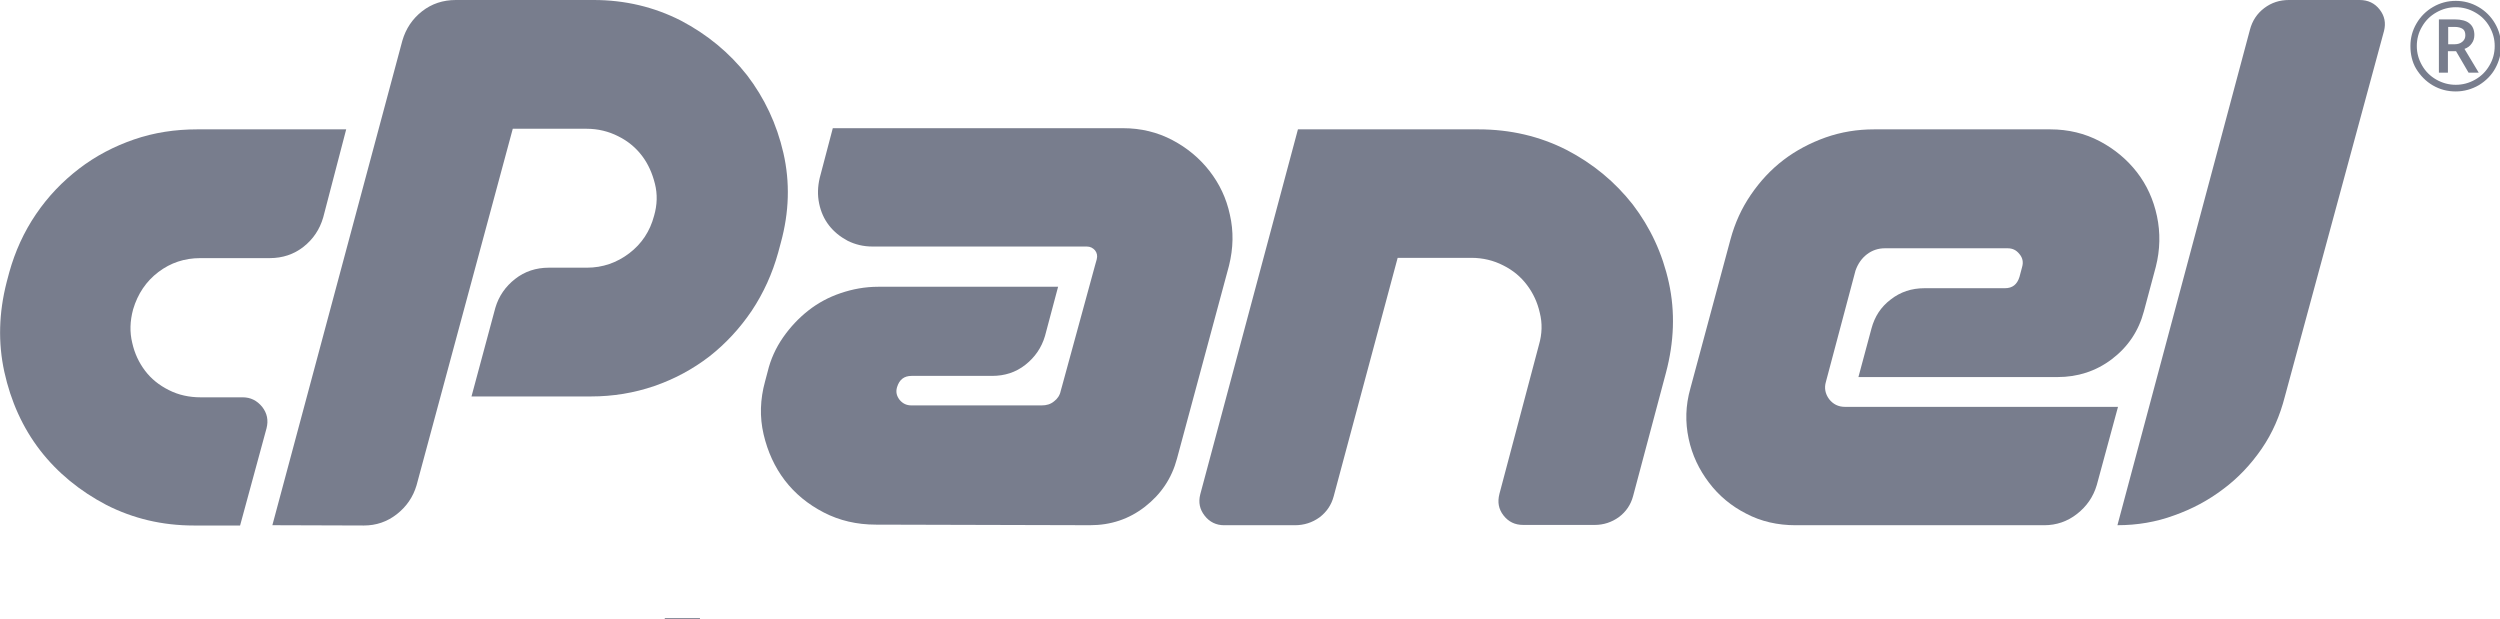 <svg width="109" height="27" viewBox="0 0 109 27" fill="none" xmlns="http://www.w3.org/2000/svg">
<g clip-path="url(#clip0_257_2)">
<path d="M8.592 5.64H15.094L14.093 9.475C13.941 10.005 13.649 10.434 13.231 10.762C12.813 11.09 12.319 11.254 11.761 11.254H8.732C8.047 11.254 7.439 11.456 6.906 11.86C6.374 12.264 6.007 12.806 5.804 13.487C5.664 14.005 5.652 14.484 5.766 14.951C5.867 15.405 6.057 15.809 6.323 16.162C6.59 16.515 6.932 16.793 7.363 17.008C7.781 17.222 8.25 17.323 8.744 17.323H10.582C10.924 17.323 11.203 17.462 11.431 17.739C11.647 18.017 11.71 18.32 11.621 18.673L10.468 22.912H8.453C7.071 22.912 5.804 22.609 4.638 22.016C3.484 21.411 2.508 20.616 1.748 19.632C0.988 18.648 0.468 17.487 0.189 16.213C-0.09 14.938 -0.052 13.639 0.29 12.302L0.404 11.873C0.658 10.964 1.038 10.119 1.571 9.336C2.103 8.554 2.724 7.911 3.446 7.356C4.169 6.801 4.967 6.384 5.842 6.081C6.716 5.779 7.642 5.64 8.592 5.64Z" fill="#787D8D"/>
<path d="M11.875 22.899L17.541 1.779C17.693 1.249 17.984 0.82 18.402 0.492C18.821 0.164 19.315 0 19.873 0H25.88C27.249 0 28.517 0.303 29.683 0.896C30.836 1.501 31.799 2.296 32.572 3.28C33.333 4.277 33.865 5.4 34.157 6.674C34.448 7.949 34.41 9.248 34.043 10.585L33.928 11.014C33.675 11.923 33.295 12.768 32.775 13.55C32.255 14.32 31.634 14.989 30.925 15.544C30.202 16.099 29.404 16.528 28.529 16.831C27.642 17.134 26.729 17.285 25.766 17.285H20.557L21.596 13.424C21.748 12.907 22.04 12.491 22.458 12.163C22.876 11.835 23.371 11.671 23.928 11.671H25.589C26.273 11.671 26.894 11.456 27.439 11.04C27.984 10.623 28.339 10.081 28.517 9.412C28.656 8.933 28.669 8.466 28.555 8.012C28.441 7.557 28.263 7.154 27.997 6.8C27.731 6.447 27.389 6.157 26.958 5.943C26.539 5.728 26.07 5.614 25.576 5.614H22.357L18.162 21.158C18.009 21.676 17.718 22.092 17.3 22.42C16.881 22.748 16.4 22.912 15.867 22.912L11.875 22.899Z" fill="#787D8D"/>
<path d="M47.73 11.62L47.818 11.305C47.856 11.153 47.831 11.027 47.742 10.914C47.653 10.813 47.539 10.749 47.387 10.749H38.046C37.641 10.749 37.286 10.661 36.956 10.497C36.627 10.32 36.361 10.106 36.145 9.828C35.93 9.551 35.79 9.236 35.714 8.87C35.638 8.504 35.651 8.138 35.739 7.759L36.31 5.589H48.959C49.745 5.589 50.467 5.766 51.114 6.107C51.76 6.447 52.305 6.901 52.736 7.457C53.167 8.012 53.471 8.643 53.623 9.362C53.788 10.081 53.775 10.813 53.585 11.582L51.316 19.998C51.088 20.856 50.619 21.549 49.922 22.092C49.225 22.635 48.427 22.899 47.527 22.899L38.186 22.874C37.362 22.874 36.601 22.698 35.917 22.344C35.233 21.991 34.662 21.524 34.218 20.944C33.775 20.363 33.471 19.695 33.293 18.938C33.116 18.181 33.141 17.411 33.357 16.629L33.471 16.2C33.597 15.67 33.826 15.165 34.142 14.711C34.459 14.257 34.827 13.866 35.245 13.538C35.663 13.21 36.132 12.957 36.652 12.781C37.172 12.604 37.717 12.503 38.287 12.503H46.133L45.562 14.648C45.41 15.165 45.118 15.582 44.7 15.91C44.282 16.238 43.8 16.389 43.255 16.389H39.745C39.415 16.389 39.212 16.553 39.111 16.881C39.047 17.096 39.098 17.272 39.225 17.436C39.364 17.6 39.529 17.676 39.745 17.676H45.41C45.626 17.676 45.803 17.626 45.955 17.5C46.107 17.386 46.209 17.235 46.247 17.045L46.31 16.818L47.73 11.62Z" fill="#787D8D"/>
<path d="M64.461 5.64C65.855 5.64 67.135 5.943 68.302 6.536C69.468 7.141 70.418 7.936 71.191 8.92C71.952 9.917 72.484 11.052 72.763 12.327C73.042 13.601 72.991 14.913 72.636 16.25L71.204 21.625C71.103 22.004 70.9 22.307 70.583 22.546C70.266 22.773 69.911 22.887 69.531 22.887H66.413C66.046 22.887 65.767 22.748 65.551 22.471C65.336 22.193 65.285 21.89 65.374 21.537L67.097 15.039C67.237 14.56 67.25 14.093 67.135 13.639C67.034 13.185 66.844 12.781 66.578 12.428C66.312 12.074 65.969 11.784 65.538 11.57C65.12 11.355 64.651 11.242 64.157 11.242H60.938L58.149 21.638C58.048 22.016 57.845 22.319 57.528 22.559C57.211 22.786 56.857 22.9 56.451 22.9H53.371C53.029 22.9 52.737 22.761 52.522 22.483C52.306 22.206 52.243 21.903 52.332 21.55L56.59 5.64H64.461Z" fill="#787D8D"/>
<path d="M81.395 11.09C81.166 11.267 81.002 11.507 80.9 11.797L79.608 16.654C79.531 16.919 79.582 17.172 79.747 17.399C79.924 17.626 80.153 17.739 80.444 17.739H92.345L91.42 21.146C91.268 21.663 90.977 22.079 90.558 22.407C90.14 22.736 89.658 22.9 89.126 22.9H78.29C77.504 22.9 76.781 22.736 76.135 22.395C75.488 22.067 74.943 21.613 74.513 21.045C74.082 20.477 73.777 19.846 73.625 19.127C73.473 18.408 73.486 17.689 73.701 16.932L75.45 10.434C75.641 9.728 75.932 9.084 76.338 8.491C76.743 7.898 77.212 7.394 77.757 6.977C78.302 6.561 78.923 6.233 79.595 5.993C80.279 5.753 80.976 5.64 81.712 5.64H89.392C90.178 5.64 90.9 5.816 91.547 6.157C92.193 6.498 92.738 6.952 93.169 7.507C93.6 8.062 93.892 8.706 94.044 9.425C94.196 10.144 94.183 10.888 93.993 11.633L93.473 13.576C93.245 14.434 92.776 15.128 92.079 15.658C91.382 16.187 90.584 16.44 89.709 16.44H81.027L81.597 14.32C81.737 13.803 82.003 13.386 82.434 13.059C82.852 12.73 83.347 12.566 83.904 12.566H87.415C87.745 12.566 87.947 12.402 88.049 12.074L88.163 11.645C88.226 11.431 88.188 11.242 88.049 11.078C87.909 10.901 87.745 10.825 87.529 10.825H82.18C81.889 10.825 81.623 10.914 81.395 11.09Z" fill="#787D8D"/>
<path d="M92.32 22.899L98.1 1.287C98.201 0.908 98.404 0.593 98.721 0.353C99.038 0.114 99.393 0 99.798 0H102.878C103.246 0 103.537 0.139 103.753 0.416C103.968 0.694 104.031 0.997 103.943 1.35L99.621 17.285C99.405 18.13 99.076 18.887 98.607 19.569C98.138 20.25 97.58 20.843 96.934 21.322C96.287 21.814 95.578 22.193 94.792 22.471C94.006 22.761 93.182 22.899 92.32 22.899Z" fill="#787D8D"/>
<path d="M105.094 2.006C105.094 1.653 105.182 1.325 105.36 1.022C105.537 0.719 105.778 0.479 106.082 0.303C106.387 0.126 106.716 0.038 107.071 0.038C107.426 0.038 107.755 0.126 108.06 0.303C108.364 0.479 108.605 0.719 108.782 1.022C108.959 1.325 109.048 1.653 109.048 2.006C109.048 2.359 108.959 2.675 108.795 2.978C108.63 3.28 108.389 3.52 108.085 3.709C107.781 3.886 107.439 3.987 107.071 3.987C106.703 3.987 106.374 3.899 106.07 3.722C105.765 3.545 105.525 3.293 105.347 3.003C105.17 2.713 105.094 2.359 105.094 2.006ZM105.373 2.006C105.373 2.309 105.449 2.586 105.601 2.851C105.753 3.116 105.956 3.318 106.222 3.47C106.488 3.621 106.767 3.697 107.071 3.697C107.375 3.697 107.654 3.621 107.92 3.47C108.186 3.318 108.389 3.116 108.541 2.851C108.693 2.599 108.769 2.309 108.769 2.006C108.769 1.703 108.693 1.426 108.541 1.161C108.389 0.896 108.186 0.694 107.92 0.543C107.654 0.391 107.375 0.315 107.071 0.315C106.767 0.315 106.488 0.391 106.222 0.543C105.956 0.694 105.753 0.896 105.601 1.161C105.449 1.413 105.373 1.703 105.373 2.006ZM107.882 1.527C107.882 1.665 107.844 1.792 107.768 1.893C107.692 2.006 107.591 2.082 107.451 2.132L108.072 3.167H107.629L107.084 2.233H106.729V3.167H106.336V0.845H107.02C107.312 0.845 107.527 0.908 107.654 1.009C107.806 1.123 107.882 1.3 107.882 1.527ZM106.741 1.93H107.02C107.16 1.93 107.274 1.893 107.362 1.817C107.451 1.741 107.489 1.653 107.489 1.539C107.489 1.413 107.451 1.312 107.375 1.262C107.299 1.211 107.185 1.173 107.02 1.173H106.741V1.93Z" fill="#787D8D"/>
<path d="M31.925 34.633C32.368 34.633 32.723 34.482 33.002 34.179C33.281 33.876 33.408 33.498 33.408 33.031C33.408 32.564 33.268 32.173 32.989 31.87C32.711 31.567 32.356 31.416 31.925 31.429C31.494 31.429 31.139 31.58 30.86 31.883C30.581 32.186 30.442 32.564 30.442 33.044C30.442 33.51 30.581 33.889 30.86 34.192C31.126 34.482 31.494 34.633 31.925 34.633ZM32.267 35.983C31.874 35.983 31.532 35.907 31.215 35.743C30.898 35.592 30.657 35.365 30.48 35.087L30.455 35.807H28.997L28.984 26.95H30.518V30.899C30.924 30.343 31.519 30.066 32.33 30.066C32.825 30.066 33.268 30.18 33.649 30.432C34.041 30.672 34.346 31.012 34.574 31.466C34.802 31.921 34.916 32.425 34.916 33.018C34.916 33.561 34.802 34.053 34.587 34.507C34.371 34.961 34.054 35.315 33.636 35.592C33.243 35.857 32.787 35.983 32.267 35.983Z" fill="#787D8D"/>
</g>
<defs>
<clipPath id="clip0_257_2">
<rect width="109" height="27" fill="white"/>
</clipPath>
</defs>
</svg>
